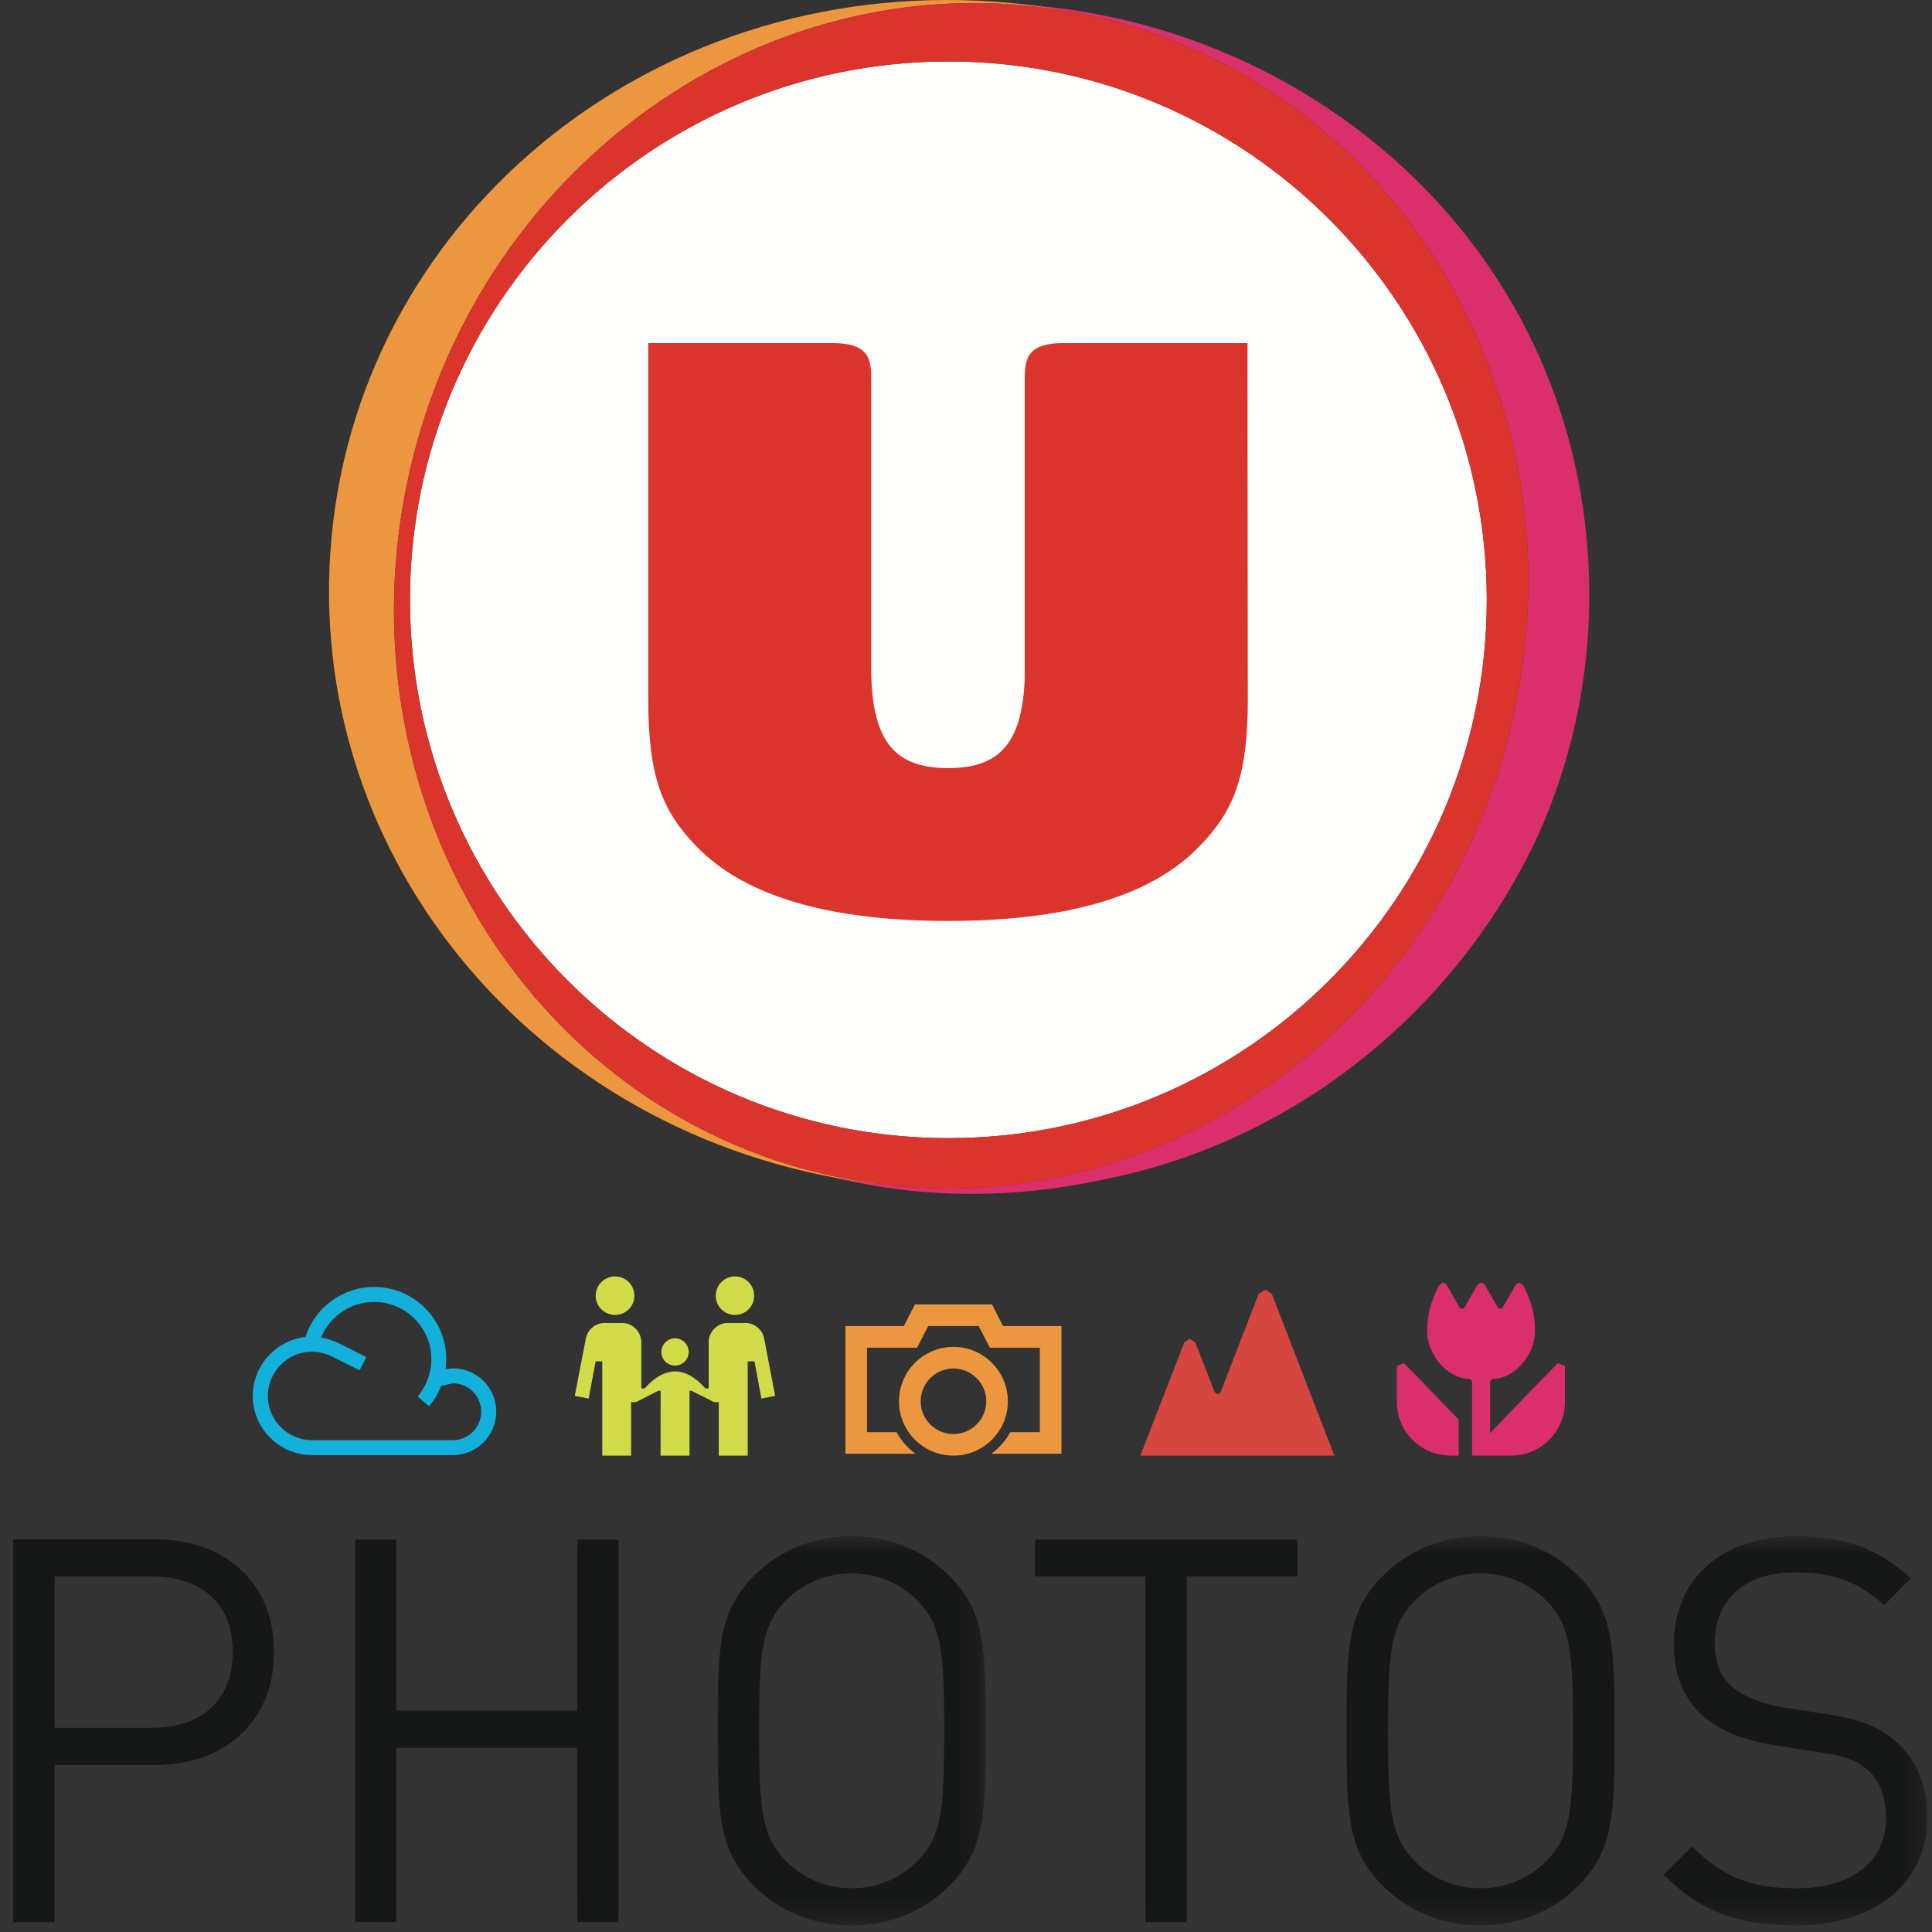 <svg width="84" height="84" viewBox="0 0 84 84" fill="none" xmlns="http://www.w3.org/2000/svg">
<rect x="0" y="0" width="84" height="84" fill="#333333" stroke="none"/>
<path fill-rule="evenodd" clip-rule="evenodd" d="M41.235 49.485C28.306 49.485 17.825 39.01 17.825 26.078C17.825 13.152 28.306 2.671 41.235 2.671C54.164 2.671 64.643 13.152 64.643 26.078C64.643 39.01 54.164 49.485 41.235 49.485Z" fill="#FFFFFE"/>
<path fill-rule="evenodd" clip-rule="evenodd" d="M44.873 0.23C44.161 0.166 43.799 0.148 43.106 0.145C44.349 0.18 45.608 0.323 46.869 0.566C60.184 3.163 68.721 16.607 65.915 30.599C63.112 44.592 50.04 53.834 36.717 51.24C36.127 51.121 35.538 50.986 34.964 50.825C37.235 51.529 39.668 51.906 42.241 51.906C44.798 51.906 46.792 51.56 48.686 51.132C56.916 49.268 63.582 43.483 66.907 36.246C68.314 33.075 69.099 29.581 69.099 25.909C69.099 11.588 57.879 1.33 44.873 0.23Z" fill="#DA2F6C"/>
<path fill-rule="evenodd" clip-rule="evenodd" d="M14.365 23.97C13.39 38.05 24.274 50.304 39.115 51.583C38.319 51.508 37.521 51.399 36.717 51.24C23.389 48.646 14.86 35.198 17.661 21.199C20.445 7.307 33.361 -1.899 46.589 0.519C45.483 0.297 44.354 0.148 43.196 0.069C28.099 -0.968 15.352 9.737 14.365 23.97Z" fill="#EC963F"/>
<path fill-rule="evenodd" clip-rule="evenodd" d="M46.863 0.566C33.54 -2.028 20.463 7.209 17.66 21.198C14.859 35.198 23.388 48.646 36.717 51.24C50.039 53.842 63.111 44.592 65.915 30.599C68.72 16.607 60.183 3.163 46.863 0.566ZM41.233 49.485C28.304 49.485 17.823 39.01 17.823 26.078C17.823 13.152 28.304 2.673 41.233 2.673C54.162 2.673 64.642 13.152 64.642 26.078C64.642 39.01 54.162 49.485 41.233 49.485Z" fill="#DA342D"/>
<path fill-rule="evenodd" clip-rule="evenodd" d="M54.239 14.918H46.228C44.756 14.918 44.554 15.513 44.554 16.423V29.458C44.454 32.443 43.346 33.395 41.22 33.395C39.038 33.395 37.922 32.387 37.88 29.22C37.88 27.45 37.88 16.423 37.88 16.423C37.88 15.513 37.673 14.918 36.208 14.918H28.185V30.431C28.185 33.866 28.851 35.315 30.267 36.785C32.467 39.075 36.314 40.041 41.22 40.041C46.13 40.041 49.968 39.075 52.16 36.785C53.586 35.315 54.252 33.866 54.252 30.431L54.239 14.918Z" fill="#DA342D"/>
<path fill-rule="evenodd" clip-rule="evenodd" d="M60.73 59.391C60.73 59.595 60.732 60.586 60.732 60.956C60.732 62.246 61.779 63.288 63.072 63.288H63.419V61.715L61.041 59.266L60.73 59.391ZM64.003 63.288C64.003 63.288 64.003 60.517 64.003 60.046L63.913 59.954C62.932 59.954 62.051 58.898 62.051 57.888C62.051 57.138 62.21 56.601 62.554 55.908L62.734 55.76L62.88 55.839L63.485 56.892H63.646L64.252 55.839L64.397 55.76L64.542 55.839L65.153 56.892H65.306L65.915 55.839L66.06 55.76L66.241 55.908C66.59 56.601 66.738 57.138 66.738 57.888C66.738 58.898 65.859 59.954 64.884 59.954L64.788 60.046C64.788 60.334 64.788 61.482 64.788 62.315C65.746 61.282 67.647 59.364 67.729 59.266L68.041 59.391C68.041 59.595 68.041 60.586 68.041 60.956C68.041 62.246 66.986 63.288 65.701 63.288H64.003Z" fill="#DA2F6C"/>
<path fill-rule="evenodd" clip-rule="evenodd" d="M55.014 56.069L54.72 56.265L53.068 60.536L52.933 60.615L52.814 60.536L51.97 58.365L51.73 58.206L51.491 58.365L49.579 63.288H58.016L55.3 56.265L55.014 56.069Z" fill="#D4463F"/>
<path fill-rule="evenodd" clip-rule="evenodd" d="M31.954 57.171C32.422 57.171 32.789 56.801 32.789 56.336C32.789 55.873 32.422 55.497 31.954 55.497C31.491 55.497 31.119 55.873 31.119 56.336C31.119 56.801 31.491 57.171 31.954 57.171ZM29.349 59.374C29.677 59.374 29.942 59.11 29.942 58.782C29.942 58.459 29.677 58.187 29.349 58.187C29.019 58.187 28.754 58.459 28.754 58.782C28.754 59.11 29.019 59.374 29.349 59.374ZM26.744 57.171C27.205 57.171 27.583 56.801 27.583 56.336C27.583 55.873 27.205 55.497 26.744 55.497C26.276 55.497 25.898 55.873 25.898 56.336C25.898 56.801 26.276 57.171 26.744 57.171ZM33.702 60.691L33.104 60.808L32.803 59.19H32.509V63.288H31.251V60.962H31.047L30.071 60.469H29.979V63.288H28.72L28.723 60.469H28.62L27.649 60.962H27.439V63.288H26.186V59.19H25.898L25.594 60.808L24.991 60.691L25.477 58.166C25.568 57.793 25.898 57.52 26.293 57.52H27.046C27.506 57.52 27.884 57.896 27.884 58.365C27.884 58.793 27.884 60.367 27.884 60.367H28.027C28.905 59.382 29.794 59.38 30.672 60.367H30.812C30.812 60.367 30.812 58.793 30.812 58.365C30.812 57.896 31.188 57.52 31.653 57.52H32.407C32.797 57.52 33.131 57.793 33.219 58.166L33.702 60.691Z" fill="#D2DB49"/>
<path fill-rule="evenodd" clip-rule="evenodd" d="M46.151 57.656V63.206H43.106V63.202C43.446 62.955 43.72 62.632 43.929 62.267H45.212V58.597H43.039L42.551 57.656H40.357L39.872 58.597H37.696V62.267H38.981C39.182 62.632 39.457 62.955 39.795 63.202V63.206H36.758V57.656H39.296L39.78 56.712H43.131L43.609 57.656H46.151ZM41.457 62.35C40.666 62.35 40.029 61.709 40.029 60.927C40.029 60.142 40.666 59.501 41.457 59.501C42.237 59.501 42.882 60.142 42.882 60.927C42.882 61.709 42.237 62.35 41.457 62.35ZM43.82 60.927C43.82 59.62 42.757 58.56 41.457 58.56C40.144 58.56 39.087 59.62 39.087 60.927C39.087 62.231 40.144 63.288 41.457 63.288C42.757 63.288 43.82 62.231 43.82 60.927Z" fill="#EC963F"/>
<path fill-rule="evenodd" clip-rule="evenodd" d="M19.692 62.617H13.565C12.509 62.617 11.645 61.749 11.645 60.691C11.645 59.634 12.509 58.768 13.565 58.768C13.858 58.768 14.173 58.848 14.509 59.014L15.634 59.58L15.926 59.004L14.794 58.43C14.509 58.29 14.236 58.194 13.96 58.152C14.342 57.227 15.246 56.605 16.264 56.605C17.64 56.605 18.755 57.727 18.755 59.096C18.755 59.689 18.542 60.263 18.16 60.718L18.652 61.141C18.88 60.874 19.06 60.572 19.181 60.257L19.692 60.144C20.374 60.144 20.922 60.697 20.922 61.379C20.922 62.053 20.374 62.617 19.692 62.617ZM19.692 59.493L19.377 59.525L19.404 59.096C19.404 57.365 17.997 55.954 16.264 55.954C14.903 55.954 13.688 56.843 13.281 58.129C11.989 58.282 10.991 59.371 10.991 60.691C10.991 62.112 12.15 63.264 13.565 63.264H19.692C20.734 63.264 21.577 62.417 21.577 61.379C21.577 60.336 20.734 59.493 19.692 59.493Z" fill="#12B0DA"/>
<path fill-rule="evenodd" clip-rule="evenodd" d="M6.604 68.532H2.358V75.136H6.604C8.681 75.136 10.128 74.016 10.128 71.823C10.128 69.628 8.681 68.532 6.604 68.532ZM6.767 76.724H2.358V83.561H0.583V66.945H6.767C9.801 66.945 11.902 68.835 11.902 71.823C11.902 74.809 9.801 76.724 6.767 76.724Z" fill="#161817"/>
<path fill-rule="evenodd" clip-rule="evenodd" d="M6.604 68.532H2.358V75.136H6.604C8.681 75.136 10.128 74.016 10.128 71.823C10.128 69.628 8.681 68.532 6.604 68.532ZM6.767 76.724H2.358V83.561H0.583V66.945H6.767C9.801 66.945 11.902 68.835 11.902 71.823C11.902 74.809 9.801 76.724 6.767 76.724Z" stroke="#161817" stroke-width="0.027"/>
<path fill-rule="evenodd" clip-rule="evenodd" d="M25.107 83.561V75.976H17.221V83.561H15.446V66.945H17.221V74.389H25.107V66.945H26.881V83.561H25.107Z" fill="#161817"/>
<mask id="mask0_264_60007" style="mask-type:alpha" maskUnits="userSpaceOnUse" x="15" y="66" width="28" height="18">
<path d="M15.446 66.805H42.84V83.69H15.446V66.805Z" fill="white"/>
</mask>
<g mask="url(#mask0_264_60007)">
<path fill-rule="evenodd" clip-rule="evenodd" d="M25.107 83.561V75.976H17.221V83.561H15.446V66.945H17.221V74.389H25.107V66.945H26.881V83.561H25.107Z" stroke="#161817" stroke-width="0.027"/>
<path fill-rule="evenodd" clip-rule="evenodd" d="M39.899 69.583C39.175 68.835 38.126 68.392 37.028 68.392C35.932 68.392 34.881 68.835 34.158 69.583C33.108 70.655 32.991 71.776 32.991 75.253C32.991 78.73 33.108 79.85 34.158 80.925C34.881 81.671 35.932 82.115 37.028 82.115C38.126 82.115 39.175 81.671 39.899 80.925C40.95 79.85 41.065 78.73 41.065 75.253C41.065 71.776 40.95 70.655 39.899 69.583ZM41.276 81.975C40.155 83.095 38.685 83.701 37.028 83.701C35.371 83.701 33.901 83.095 32.781 81.975C31.218 80.41 31.218 78.777 31.218 75.253C31.218 71.73 31.218 70.095 32.781 68.532C33.901 67.412 35.371 66.805 37.028 66.805C38.685 66.805 40.155 67.412 41.276 68.532C42.84 70.095 42.84 71.73 42.84 75.253C42.84 78.777 42.84 80.41 41.276 81.975Z" fill="#161817"/>
<path fill-rule="evenodd" clip-rule="evenodd" d="M39.899 69.583C39.175 68.835 38.126 68.392 37.028 68.392C35.932 68.392 34.881 68.835 34.158 69.583C33.108 70.655 32.991 71.776 32.991 75.253C32.991 78.73 33.108 79.85 34.158 80.925C34.881 81.671 35.932 82.115 37.028 82.115C38.126 82.115 39.175 81.671 39.899 80.925C40.95 79.85 41.065 78.73 41.065 75.253C41.065 71.776 40.95 70.655 39.899 69.583ZM41.276 81.975C40.155 83.095 38.685 83.701 37.028 83.701C35.371 83.701 33.901 83.095 32.781 81.975C31.218 80.41 31.218 78.777 31.218 75.253C31.218 71.73 31.218 70.095 32.781 68.532C33.901 67.412 35.371 66.805 37.028 66.805C38.685 66.805 40.155 67.412 41.276 68.532C42.84 70.095 42.84 71.73 42.84 75.253C42.84 78.777 42.84 80.41 41.276 81.975Z" stroke="#161817" stroke-width="0.027"/>
</g>
<path fill-rule="evenodd" clip-rule="evenodd" d="M51.586 68.532V83.561H49.812V68.532H45.005V66.945H56.394V68.532H51.586Z" fill="#161817"/>
<mask id="mask1_264_60007" style="mask-type:alpha" maskUnits="userSpaceOnUse" x="45" y="66" width="39" height="18">
<path d="M45.005 66.805H83.785V83.69H45.005V66.805Z" fill="white"/>
</mask>
<g mask="url(#mask1_264_60007)">
<path fill-rule="evenodd" clip-rule="evenodd" d="M51.586 68.532V83.561H49.812V68.532H45.005V66.945H56.394V68.532H51.586Z" stroke="#161817" stroke-width="0.027"/>
<path fill-rule="evenodd" clip-rule="evenodd" d="M67.242 69.583C66.518 68.835 65.468 68.392 64.371 68.392C63.275 68.392 62.225 68.835 61.502 69.583C60.45 70.655 60.335 71.776 60.335 75.253C60.335 78.73 60.45 79.85 61.502 80.925C62.225 81.671 63.275 82.115 64.371 82.115C65.468 82.115 66.518 81.671 67.242 80.925C68.292 79.85 68.409 78.73 68.409 75.253C68.409 71.776 68.292 70.655 67.242 69.583ZM68.619 81.975C67.498 83.095 66.029 83.701 64.371 83.701C62.715 83.701 61.245 83.095 60.124 81.975C58.56 80.41 58.56 78.777 58.56 75.253C58.56 71.73 58.56 70.095 60.124 68.532C61.245 67.412 62.715 66.805 64.371 66.805C66.029 66.805 67.498 67.412 68.619 68.532C70.182 70.095 70.182 71.73 70.182 75.253C70.182 78.777 70.182 80.41 68.619 81.975Z" fill="#161817"/>
<path fill-rule="evenodd" clip-rule="evenodd" d="M67.242 69.583C66.518 68.835 65.468 68.392 64.371 68.392C63.275 68.392 62.225 68.835 61.502 69.583C60.45 70.655 60.335 71.776 60.335 75.253C60.335 78.73 60.45 79.85 61.502 80.925C62.225 81.671 63.275 82.115 64.371 82.115C65.468 82.115 66.518 81.671 67.242 80.925C68.292 79.85 68.409 78.73 68.409 75.253C68.409 71.776 68.292 70.655 67.242 69.583ZM68.619 81.975C67.498 83.095 66.029 83.701 64.371 83.701C62.715 83.701 61.245 83.095 60.124 81.975C58.56 80.41 58.56 78.777 58.56 75.253C58.56 71.73 58.56 70.095 60.124 68.532C61.245 67.412 62.715 66.805 64.371 66.805C66.029 66.805 67.498 67.412 68.619 68.532C70.182 70.095 70.182 71.73 70.182 75.253C70.182 78.777 70.182 80.41 68.619 81.975Z" stroke="#161817" stroke-width="0.027"/>
<path fill-rule="evenodd" clip-rule="evenodd" d="M78.044 83.701C75.548 83.701 73.913 83.071 72.35 81.508L73.564 80.294C74.94 81.671 76.224 82.115 78.091 82.115C80.519 82.115 82.012 80.97 82.012 79.034C82.012 78.171 81.755 77.424 81.218 76.957C80.681 76.489 80.262 76.35 79.048 76.164L77.111 75.859C75.804 75.651 74.778 75.229 74.053 74.6C73.213 73.853 72.793 72.826 72.793 71.496C72.793 68.672 74.825 66.805 78.114 66.805C80.237 66.805 81.638 67.342 83.062 68.625L81.919 69.769C80.892 68.835 79.794 68.345 78.044 68.345C75.828 68.345 74.543 69.583 74.543 71.426C74.543 72.243 74.778 72.896 75.29 73.34C75.804 73.783 76.668 74.109 77.531 74.249L79.352 74.529C80.914 74.763 81.685 75.089 82.385 75.697C83.295 76.467 83.785 77.611 83.785 78.987C83.785 81.905 81.498 83.701 78.044 83.701Z" fill="#161817"/>
<path fill-rule="evenodd" clip-rule="evenodd" d="M78.044 83.701C75.548 83.701 73.913 83.071 72.35 81.508L73.564 80.294C74.94 81.671 76.224 82.115 78.091 82.115C80.519 82.115 82.012 80.97 82.012 79.034C82.012 78.171 81.755 77.424 81.218 76.957C80.681 76.489 80.262 76.35 79.048 76.164L77.111 75.859C75.804 75.651 74.778 75.229 74.053 74.6C73.213 73.853 72.793 72.826 72.793 71.496C72.793 68.672 74.825 66.805 78.114 66.805C80.237 66.805 81.638 67.342 83.062 68.625L81.919 69.769C80.892 68.835 79.794 68.345 78.044 68.345C75.828 68.345 74.543 69.583 74.543 71.426C74.543 72.243 74.778 72.896 75.29 73.34C75.804 73.783 76.668 74.109 77.531 74.249L79.352 74.529C80.914 74.763 81.685 75.089 82.385 75.697C83.295 76.467 83.785 77.611 83.785 78.987C83.785 81.905 81.498 83.701 78.044 83.701Z" stroke="#161817" stroke-width="0.027"/>
</g>
</svg>
